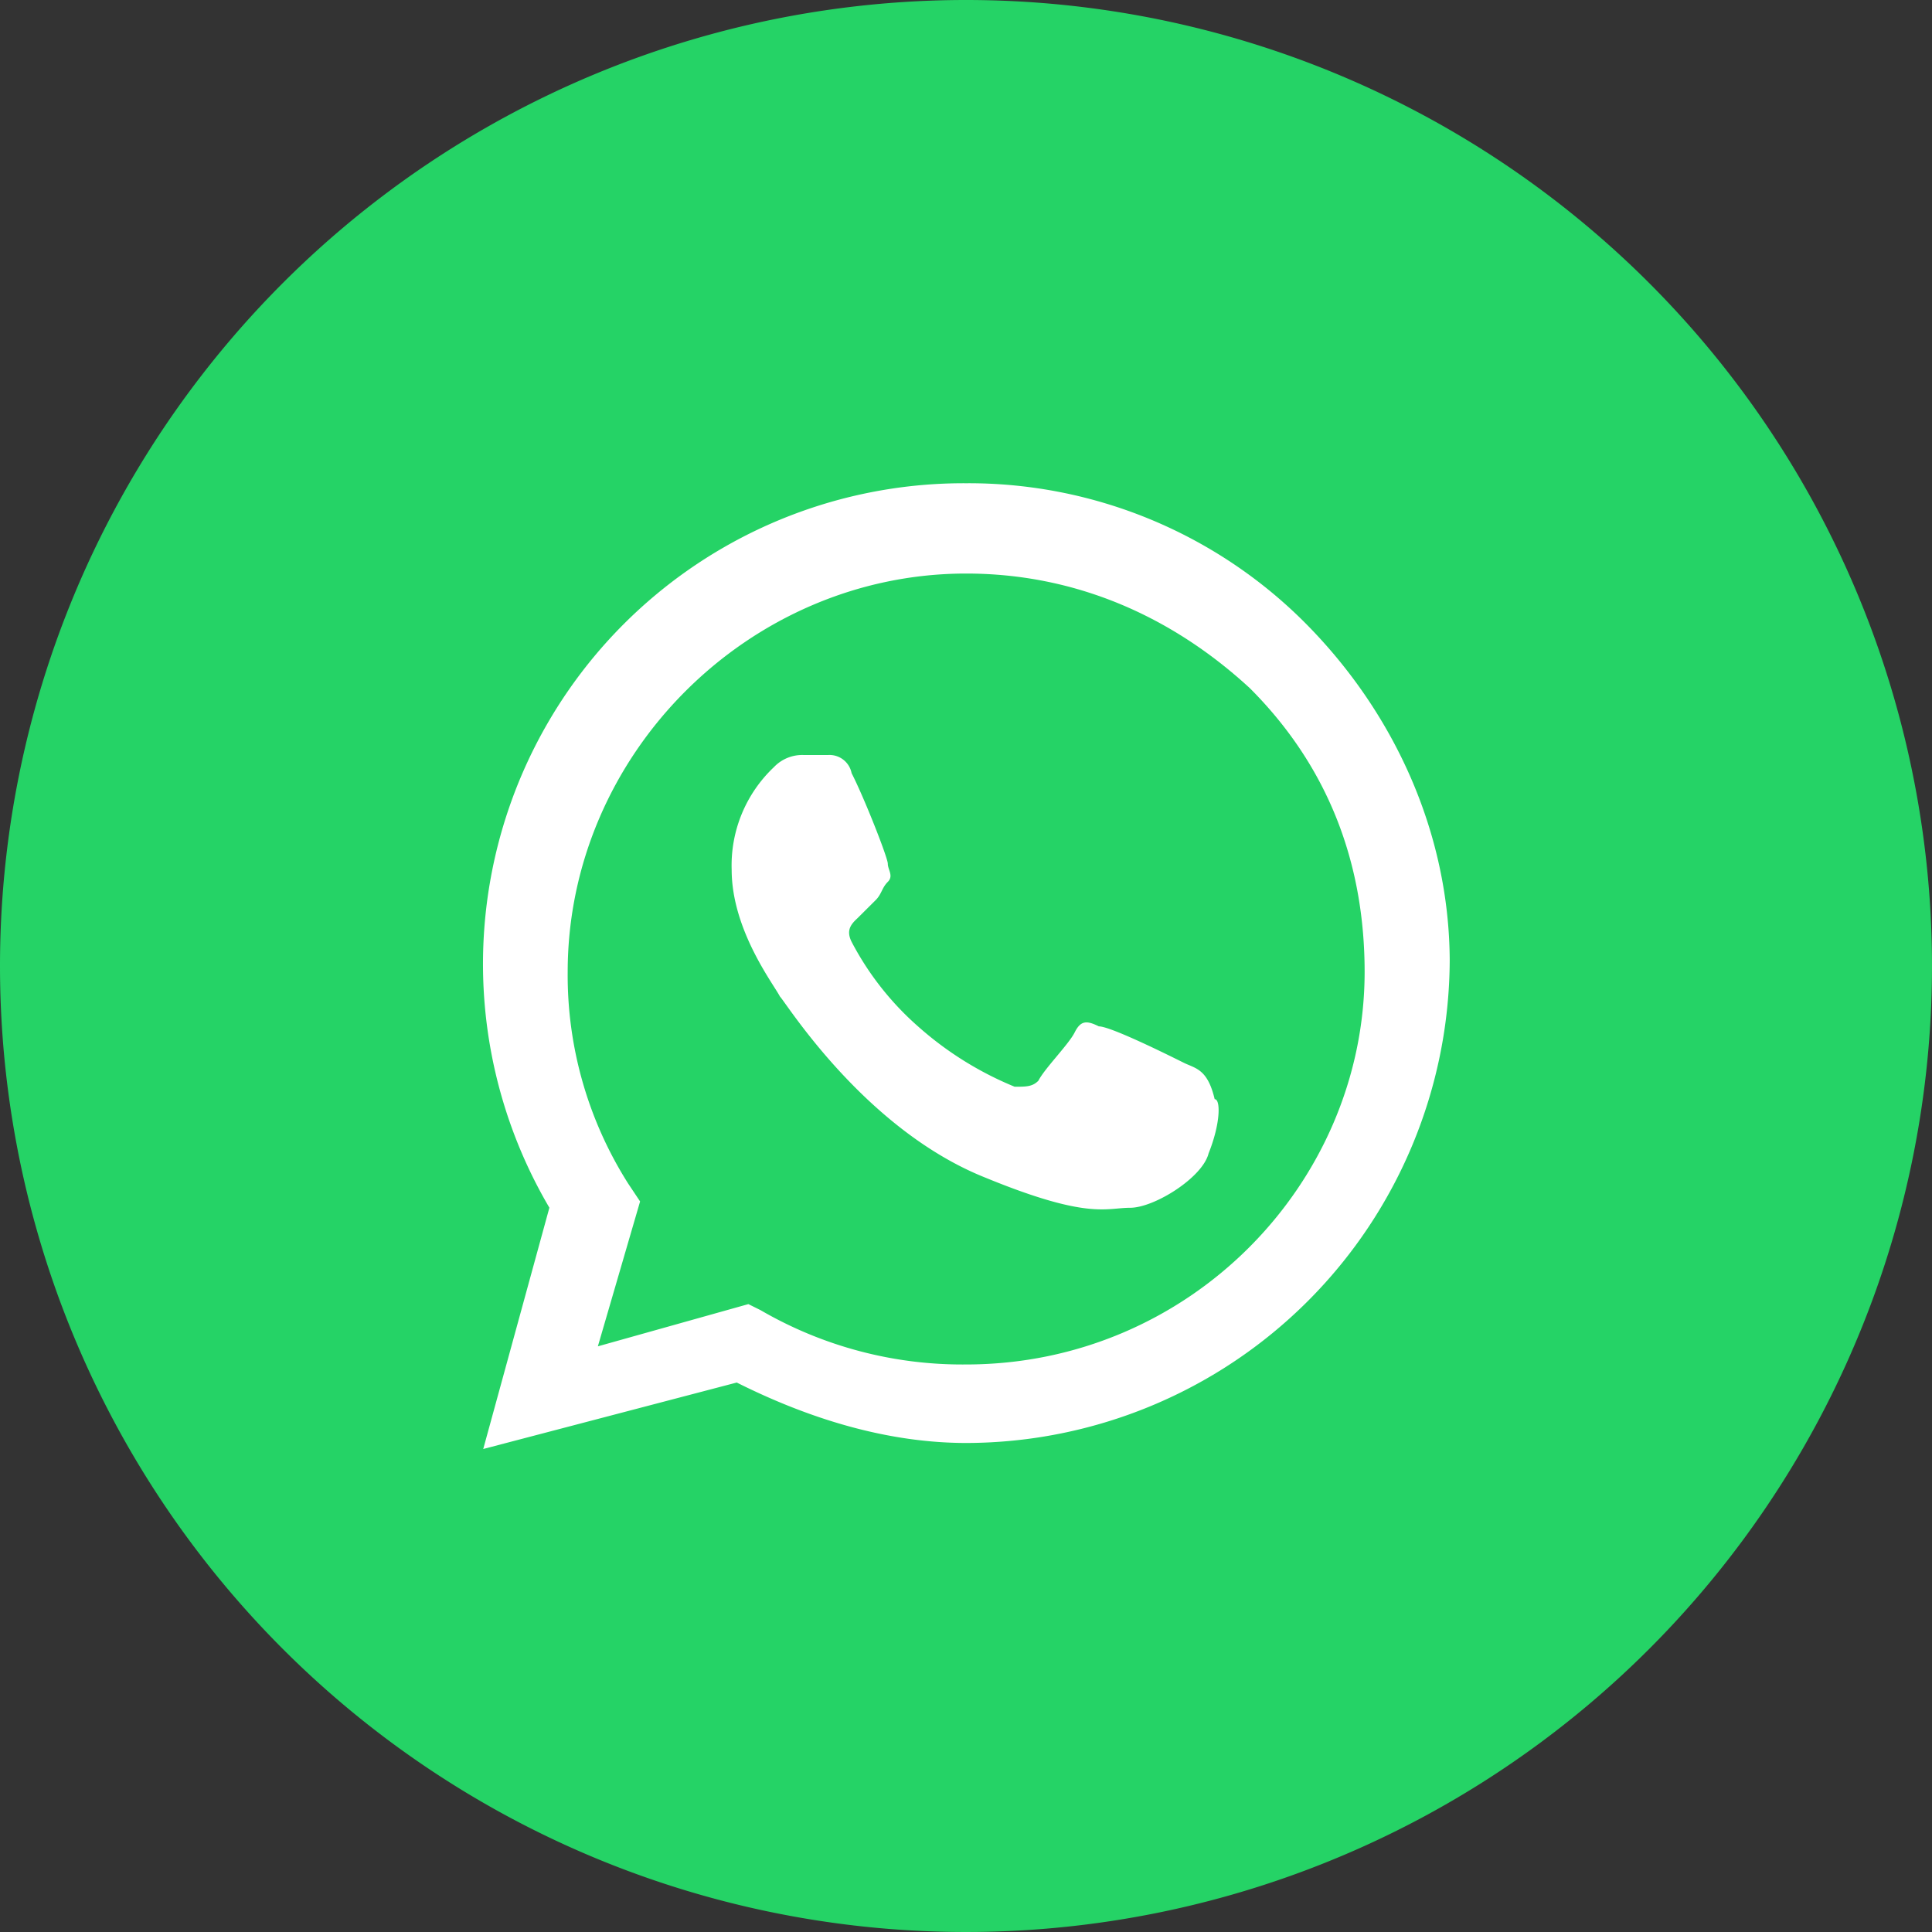 <svg xmlns="http://www.w3.org/2000/svg" viewBox="0 0 243.88 243.88"><rect x="0" y="0" width="243.88" height="243.88" fill="#333333" stroke="none"/><defs><style>.cls-1{fill:#25d366;}.cls-2{fill:#fff;fill-rule:evenodd;}</style></defs><g id="Layer_2" data-name="Layer 2"><g id="icon_set" data-name="icon set"><path class="cls-1" d="M0,121.94A121.94,121.94,0,1,0,121.94,0,121.94,121.94,0,0,0,0,121.94Z"/><path class="cls-2" d="M164.62,78.5A60,60,0,0,0,121.94,61a60.68,60.68,0,0,0-52.59,91.45L61,182.91l32-8.39c9.14,4.58,19,7.63,29,7.63a61.15,61.15,0,0,0,61-61C182.91,105.17,176.05,89.93,164.62,78.5Zm-42.68,93.74A50.69,50.69,0,0,1,96,165.38l-1.53-.76-19,5.33,5.33-18.29-1.52-2.28a49.1,49.1,0,0,1-7.62-26.68c0-27.44,22.86-50.3,50.3-50.3,13.72,0,25.91,5.34,35.82,14.48,9.91,9.91,14.48,22.1,14.48,35.82C172.24,149.38,150.14,172.24,121.94,172.24Zm27.44-38.11c-1.53-.76-9.15-4.57-10.67-4.57-1.53-.76-2.29-.76-3.05.76s-3.81,4.57-4.58,6.1c-.76.76-1.52.76-3,.76a42.63,42.63,0,0,1-12.2-7.62,37.07,37.07,0,0,1-8.38-10.67c-.76-1.52,0-2.29.76-3l2.29-2.28c.76-.77.76-1.53,1.52-2.29s0-1.53,0-2.29-3-8.38-4.57-11.43a2.84,2.84,0,0,0-3-2.29h-3a4.92,4.92,0,0,0-3.81,1.53,17.05,17.05,0,0,0-5.33,12.95c0,7.63,5.33,14.49,6.09,16,.77.76,10.67,16.77,25.92,22.86,13,5.34,15.24,3.81,18.29,3.81s9.14-3.81,9.9-6.86c1.53-3.81,1.53-6.85.77-6.85C152.42,134.89,150.9,134.89,149.38,134.13Z"/></g></g></svg>